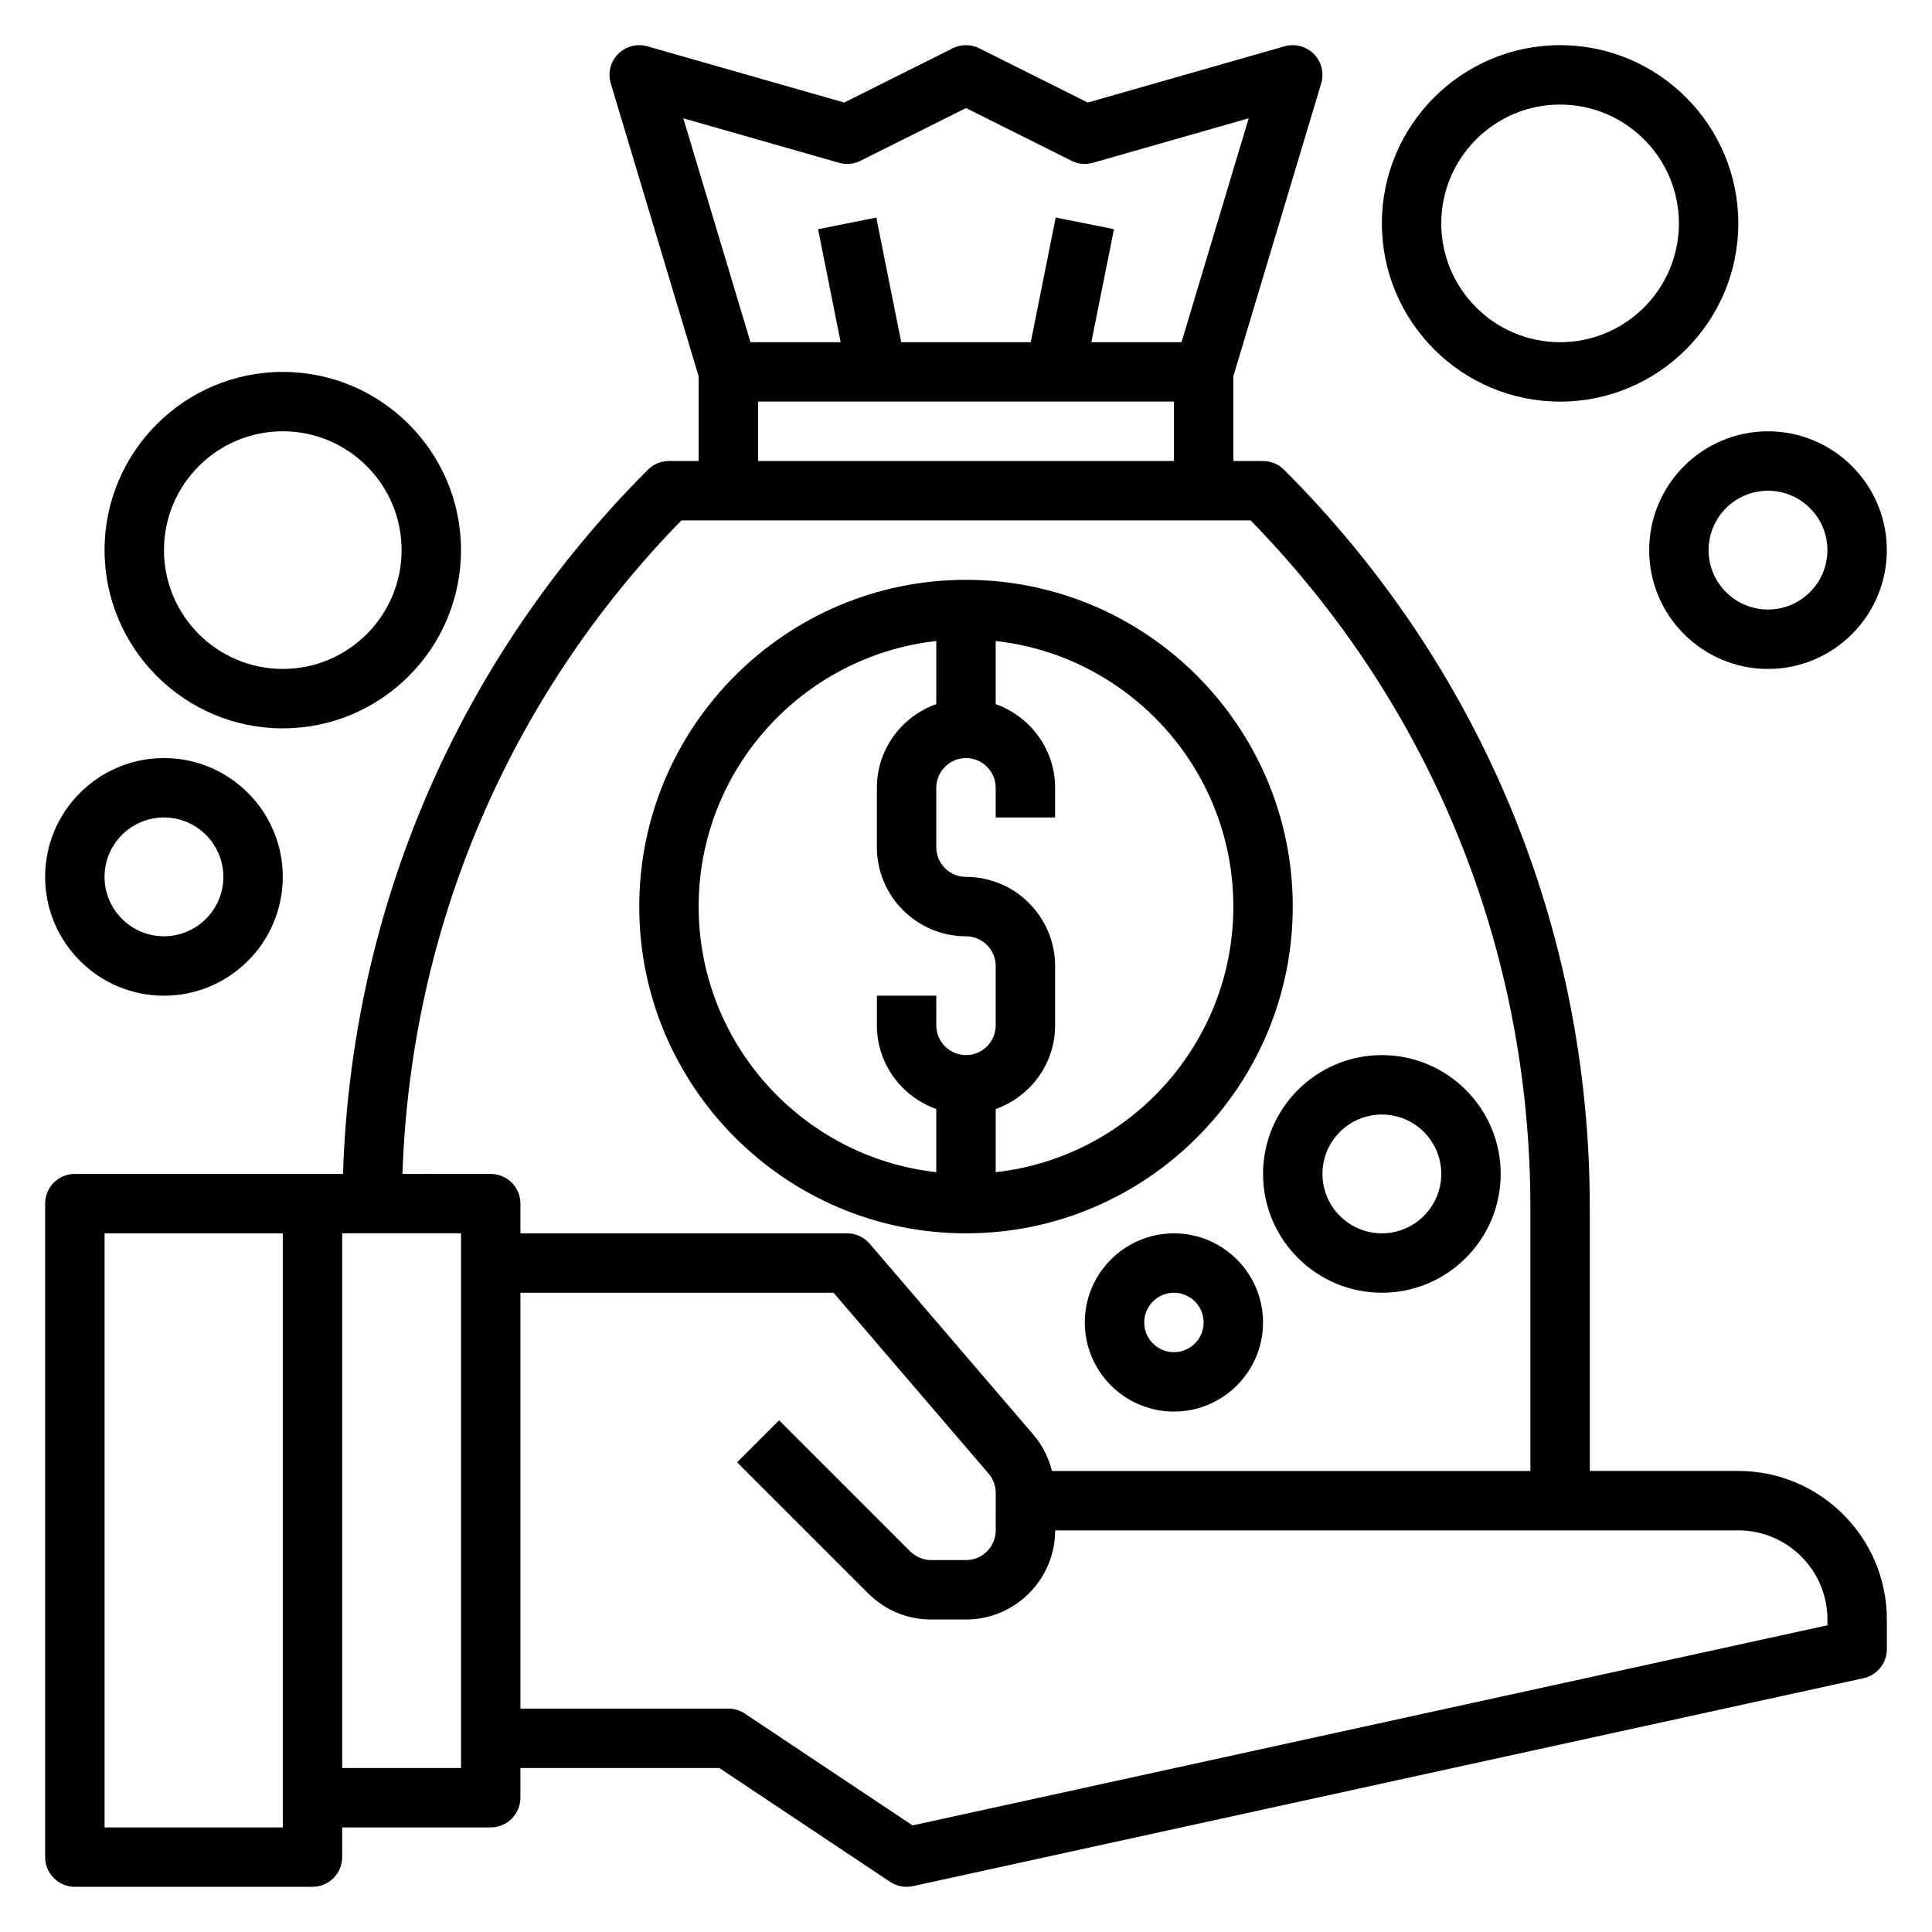 <?xml version="1.0" encoding="UTF-8"?>
<!-- Uploaded to: ICON Repo, www.iconrepo.com, Generator: ICON Repo Mixer Tools -->
<svg fill="#000000" width="800px" height="800px" version="1.1" viewBox="144 144 512 512" xmlns="http://www.w3.org/2000/svg">
 <g>
  <path d="m604.67 533.82h-39.359v-69.73c0-73.895-28.773-143.37-81.027-195.61-1.473-1.48-3.473-2.305-5.566-2.305h-7.871v-22.457l23.285-77.617c0.82-2.754 0.086-5.738-1.938-7.793-2.023-2.047-5.031-2.824-7.762-2.039l-52.16 14.906-28.75-14.375c-2.211-1.109-4.824-1.109-7.047 0l-28.754 14.375-52.16-14.902c-2.738-0.781-5.738-0.008-7.762 2.039-2.023 2.047-2.762 5.039-1.938 7.793l23.285 77.609v22.461h-7.871c-2.094 0-4.094 0.828-5.566 2.305-50.078 50.09-78.555 116.11-80.805 186.62h-71.07c-4.352 0-7.871 3.527-7.871 7.871v173.18c0 4.344 3.519 7.871 7.871 7.871h62.977c4.352 0 7.871-3.527 7.871-7.871v-7.871h39.359c4.352 0 7.871-3.527 7.871-7.871v-7.871h52.719l45.25 30.164c1.309 0.867 2.828 1.324 4.371 1.324 0.559 0 1.125-0.062 1.684-0.18l251.91-55.105c3.613-0.797 6.188-3.992 6.188-7.691v-7.871c0-21.703-17.656-39.359-39.359-39.359zm-238.32-346.68c1.898 0.543 3.93 0.355 5.684-0.527l27.965-13.98 27.969 13.98c1.754 0.883 3.777 1.07 5.684 0.527l41.266-11.793-17.801 59.332h-23.898l5.992-29.945-15.438-3.086-6.613 33.031h-34.324l-6.609-33.031-15.43 3.086 5.981 29.945h-23.898l-17.797-59.324zm-21.457 63.281h110.21v15.742l-110.21 0.004zm-125.95 377.86h-47.23v-157.44h47.23zm47.234-15.746h-31.488v-141.7h31.488zm-15.523-157.44c2.211-65.234 28.215-126.36 73.918-173.18h150.86c47.836 49.004 74.137 113.56 74.137 182.18v69.73h-126.78c-0.891-3.488-2.496-6.777-4.863-9.539l-43.445-50.68c-1.492-1.758-3.672-2.758-5.969-2.758h-86.594v-7.871c0-4.344-3.519-7.871-7.871-7.871zm377.64 119.62-242.45 53.035-44.445-29.629c-1.293-0.863-2.82-1.324-4.371-1.324h-55.105v-110.21h82.973l41.094 47.934c1.211 1.426 1.891 3.242 1.891 5.117l-0.004 9.926c0 4.336-3.527 7.871-7.871 7.871h-9.227c-2.07 0-4.102-0.844-5.566-2.305l-34.746-34.746-11.133 11.133 34.746 34.746c4.457 4.461 10.395 6.918 16.699 6.918h9.227c13.02 0 23.617-10.598 23.617-23.617h181.05c13.02 0 23.617 10.598 23.617 23.617z"/>
  <path d="m400 470.85c47.742 0 86.594-38.848 86.594-86.594 0-47.742-38.848-86.594-86.594-86.594-47.742 0-86.594 38.848-86.594 86.594s38.848 86.594 86.594 86.594zm70.848-86.594c0 36.398-27.605 66.457-62.977 70.383v-16.727c9.141-3.258 15.742-11.918 15.742-22.168v-15.742c0-13.02-10.598-23.617-23.617-23.617-4.344 0-7.871-3.535-7.871-7.871v-15.742c0-4.336 3.527-7.871 7.871-7.871s7.871 3.535 7.871 7.871v7.871h15.742v-7.871c0-10.25-6.606-18.91-15.742-22.168v-16.727c35.371 3.926 62.98 33.98 62.98 70.379zm-78.723-70.383v16.727c-9.141 3.258-15.742 11.918-15.742 22.168v15.742c0 13.02 10.598 23.617 23.617 23.617 4.344 0 7.871 3.535 7.871 7.871v15.742c0 4.336-3.527 7.871-7.871 7.871s-7.871-3.535-7.871-7.871v-7.871h-15.742v7.871c0 10.25 6.606 18.91 15.742 22.168v16.727c-35.367-3.938-62.977-33.984-62.977-70.383-0.004-36.395 27.605-66.449 62.973-70.379z"/>
  <path d="m455.1 470.85c-13.02 0-23.617 10.598-23.617 23.617 0 13.02 10.598 23.617 23.617 23.617 13.02 0 23.617-10.598 23.617-23.617 0-13.023-10.598-23.617-23.617-23.617zm0 31.488c-4.344 0-7.871-3.535-7.871-7.871 0-4.336 3.527-7.871 7.871-7.871s7.871 3.535 7.871 7.871c0.004 4.336-3.523 7.871-7.871 7.871z"/>
  <path d="m510.21 486.59c17.367 0 31.488-14.121 31.488-31.488 0-17.367-14.121-31.488-31.488-31.488-17.367 0-31.488 14.121-31.488 31.488 0 17.367 14.121 31.488 31.488 31.488zm0-47.23c8.684 0 15.742 7.062 15.742 15.742 0 8.684-7.062 15.742-15.742 15.742-8.684 0-15.742-7.062-15.742-15.742-0.004-8.684 7.059-15.742 15.742-15.742z"/>
  <path d="m187.45 407.87c17.367 0 31.488-14.121 31.488-31.488 0-17.367-14.121-31.488-31.488-31.488s-31.488 14.121-31.488 31.488c0 17.367 14.125 31.488 31.488 31.488zm0-47.234c8.684 0 15.742 7.062 15.742 15.742 0 8.684-7.062 15.742-15.742 15.742-8.684 0-15.742-7.062-15.742-15.742 0-8.68 7.059-15.742 15.742-15.742z"/>
  <path d="m218.94 337.02c26.047 0 47.23-21.184 47.23-47.23s-21.184-47.23-47.23-47.23-47.23 21.184-47.23 47.23 21.184 47.23 47.23 47.23zm0-78.723c17.367 0 31.488 14.121 31.488 31.488 0 17.367-14.121 31.488-31.488 31.488-17.367 0-31.488-14.121-31.488-31.488 0-17.363 14.125-31.488 31.488-31.488z"/>
  <path d="m581.05 289.79c0 17.367 14.121 31.488 31.488 31.488 17.367 0 31.488-14.121 31.488-31.488 0-17.367-14.121-31.488-31.488-31.488-17.367 0-31.488 14.125-31.488 31.488zm31.488-15.742c8.684 0 15.742 7.062 15.742 15.742 0 8.684-7.062 15.742-15.742 15.742-8.684 0-15.742-7.062-15.742-15.742 0-8.684 7.059-15.742 15.742-15.742z"/>
  <path d="m557.44 250.43c26.047 0 47.23-21.184 47.23-47.23s-21.184-47.23-47.23-47.23-47.23 21.184-47.23 47.23 21.184 47.23 47.23 47.23zm0-78.719c17.367 0 31.488 14.121 31.488 31.488 0 17.367-14.121 31.488-31.488 31.488s-31.488-14.121-31.488-31.488c0-17.367 14.125-31.488 31.488-31.488z"/>
 </g>
</svg>